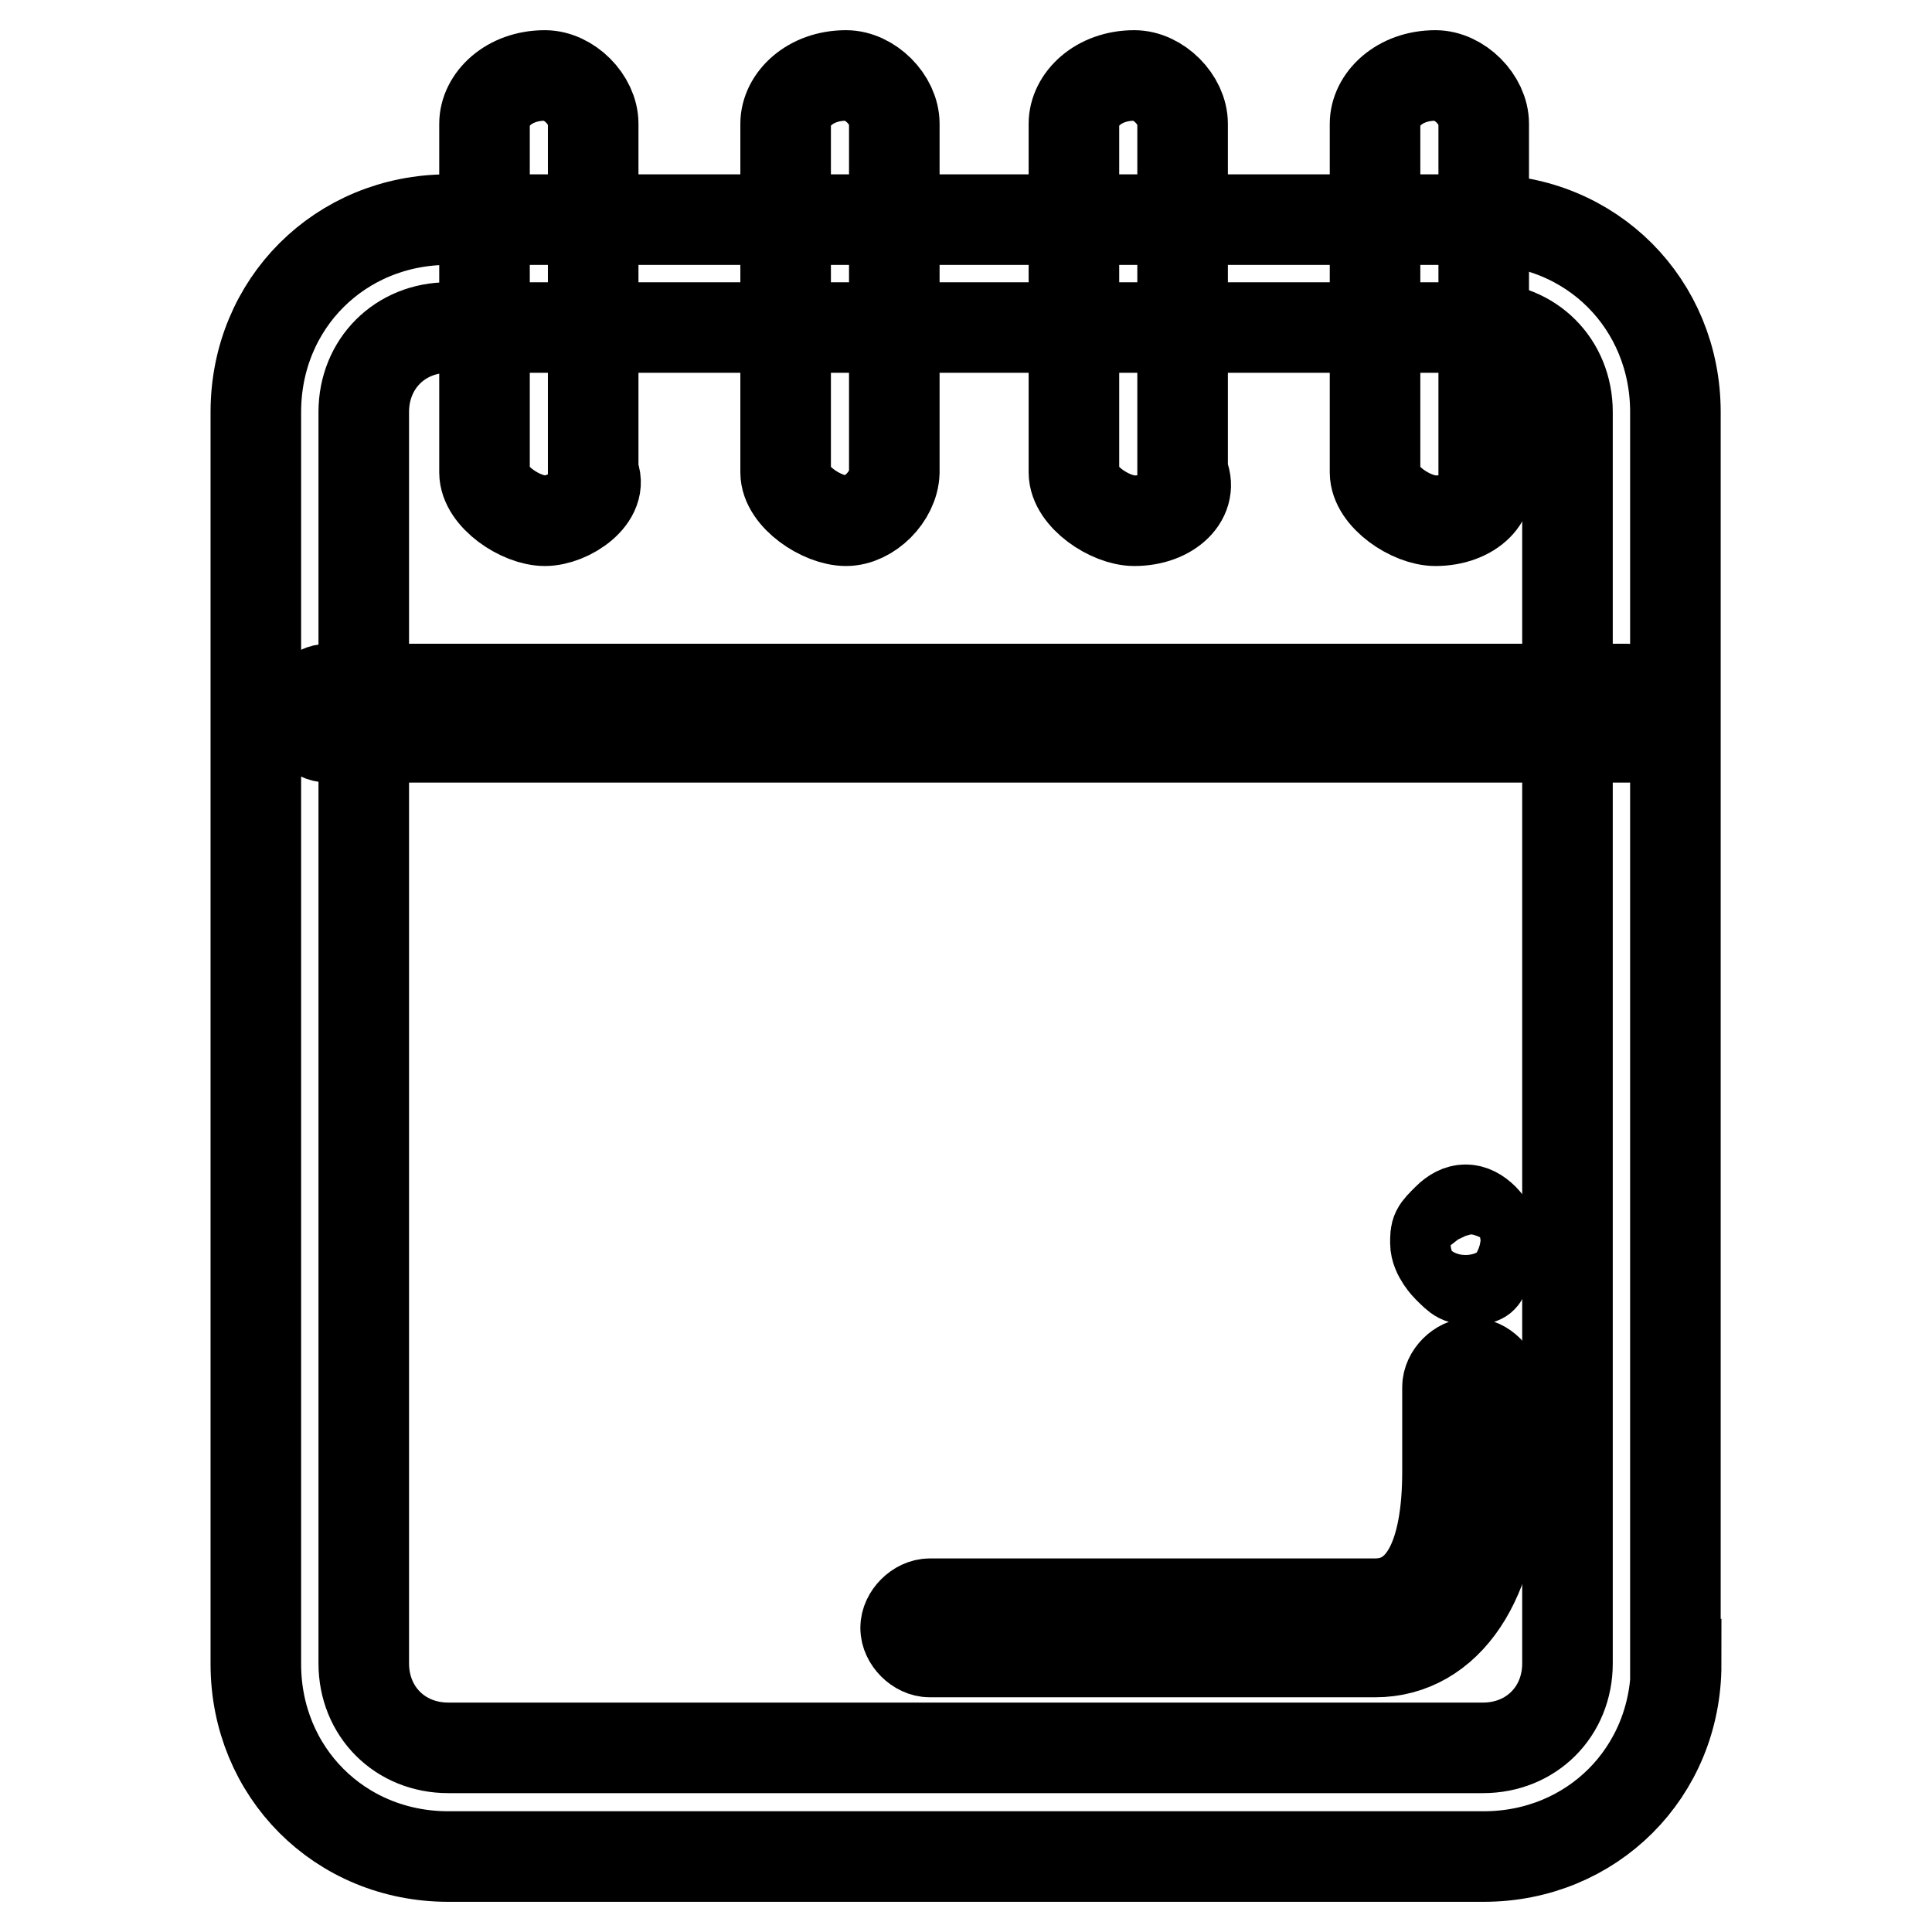 <?xml version="1.0" encoding="utf-8"?>
<!-- Svg Vector Icons : http://www.onlinewebfonts.com/icon -->
<!DOCTYPE svg PUBLIC "-//W3C//DTD SVG 1.1//EN" "http://www.w3.org/Graphics/SVG/1.1/DTD/svg11.dtd">
<svg version="1.1" xmlns="http://www.w3.org/2000/svg" xmlns:xlink="http://www.w3.org/1999/xlink" x="0px" y="0px" viewBox="0 0 256 256" enable-background="new 0 0 256 256" xml:space="preserve">
<g> <path stroke-width="12" fill-opacity="0" stroke="#000000"  d="M222.1,220.5c0,14.4-11.2,25.5-25.5,25.5H59.4c-14.4,0-25.5-11.2-25.5-25.5V54.6 c0-14.4,11.2-25.5,25.5-25.5h137.1c14.4,0,25.5,11.2,25.5,25.5V220.5z M207.7,54.6c0-6.4-4.8-11.2-11.2-11.2H59.4 c-6.4,0-11.2,4.8-11.2,11.2v165.8c0,6.4,4.8,11.2,11.2,11.2h137.1c6.4,0,11.2-4.8,11.2-11.2V54.6z"/> <path stroke-width="12" fill-opacity="0" stroke="#000000"  d="M182.2,218.9h-59c-1.6,0-3.2-1.6-3.2-3.2c0-1.6,1.6-3.2,3.2-3.2h59c6.4,0,9.6-6.4,9.6-17.5v-11.2 c0-1.6,1.6-3.2,3.2-3.2s3.2,1.6,3.2,3.2V195C198.2,209.3,191.8,218.9,182.2,218.9z M195,169.5c-1.6,0-1.6,0-3.2-1.6 c0,0-1.6-1.6-1.6-3.2s0-1.6,1.6-3.2c1.6-1.6,3.2-1.6,4.8,0c0,0,1.6,1.6,1.6,3.2s0,1.6-1.6,3.2C196.6,169.5,196.6,169.5,195,169.5z  M72.2,69c-3.2,0-8-3.2-8-6.4V16.4c0-3.2,3.2-6.4,8-6.4c3.2,0,6.4,3.2,6.4,6.4v46.2C80.2,65.8,75.4,69,72.2,69z M112.1,69 c-3.2,0-8-3.2-8-6.4V16.4c0-3.2,3.2-6.4,8-6.4c3.2,0,6.4,3.2,6.4,6.4v46.2C118.4,65.8,115.2,69,112.1,69z M150.3,69 c-3.2,0-8-3.2-8-6.4V16.4c0-3.2,3.2-6.4,8-6.4c3.2,0,6.4,3.2,6.4,6.4v46.2C158.3,65.8,155.1,69,150.3,69z M190.2,69 c-3.2,0-8-3.2-8-6.4V16.4c0-3.2,3.2-6.4,8-6.4c3.2,0,6.4,3.2,6.4,6.4v46.2C198.2,65.8,195,69,190.2,69z"/> <path stroke-width="12" fill-opacity="0" stroke="#000000"  d="M215.7,97.7H43.5c-1.6,0-3.2-1.6-3.2-3.2c0-1.6,1.6-3.2,3.2-3.2h172.2c1.6,0,3.2,1.6,3.2,3.2 C218.9,96.1,218.9,97.7,215.7,97.7z"/></g>
</svg>